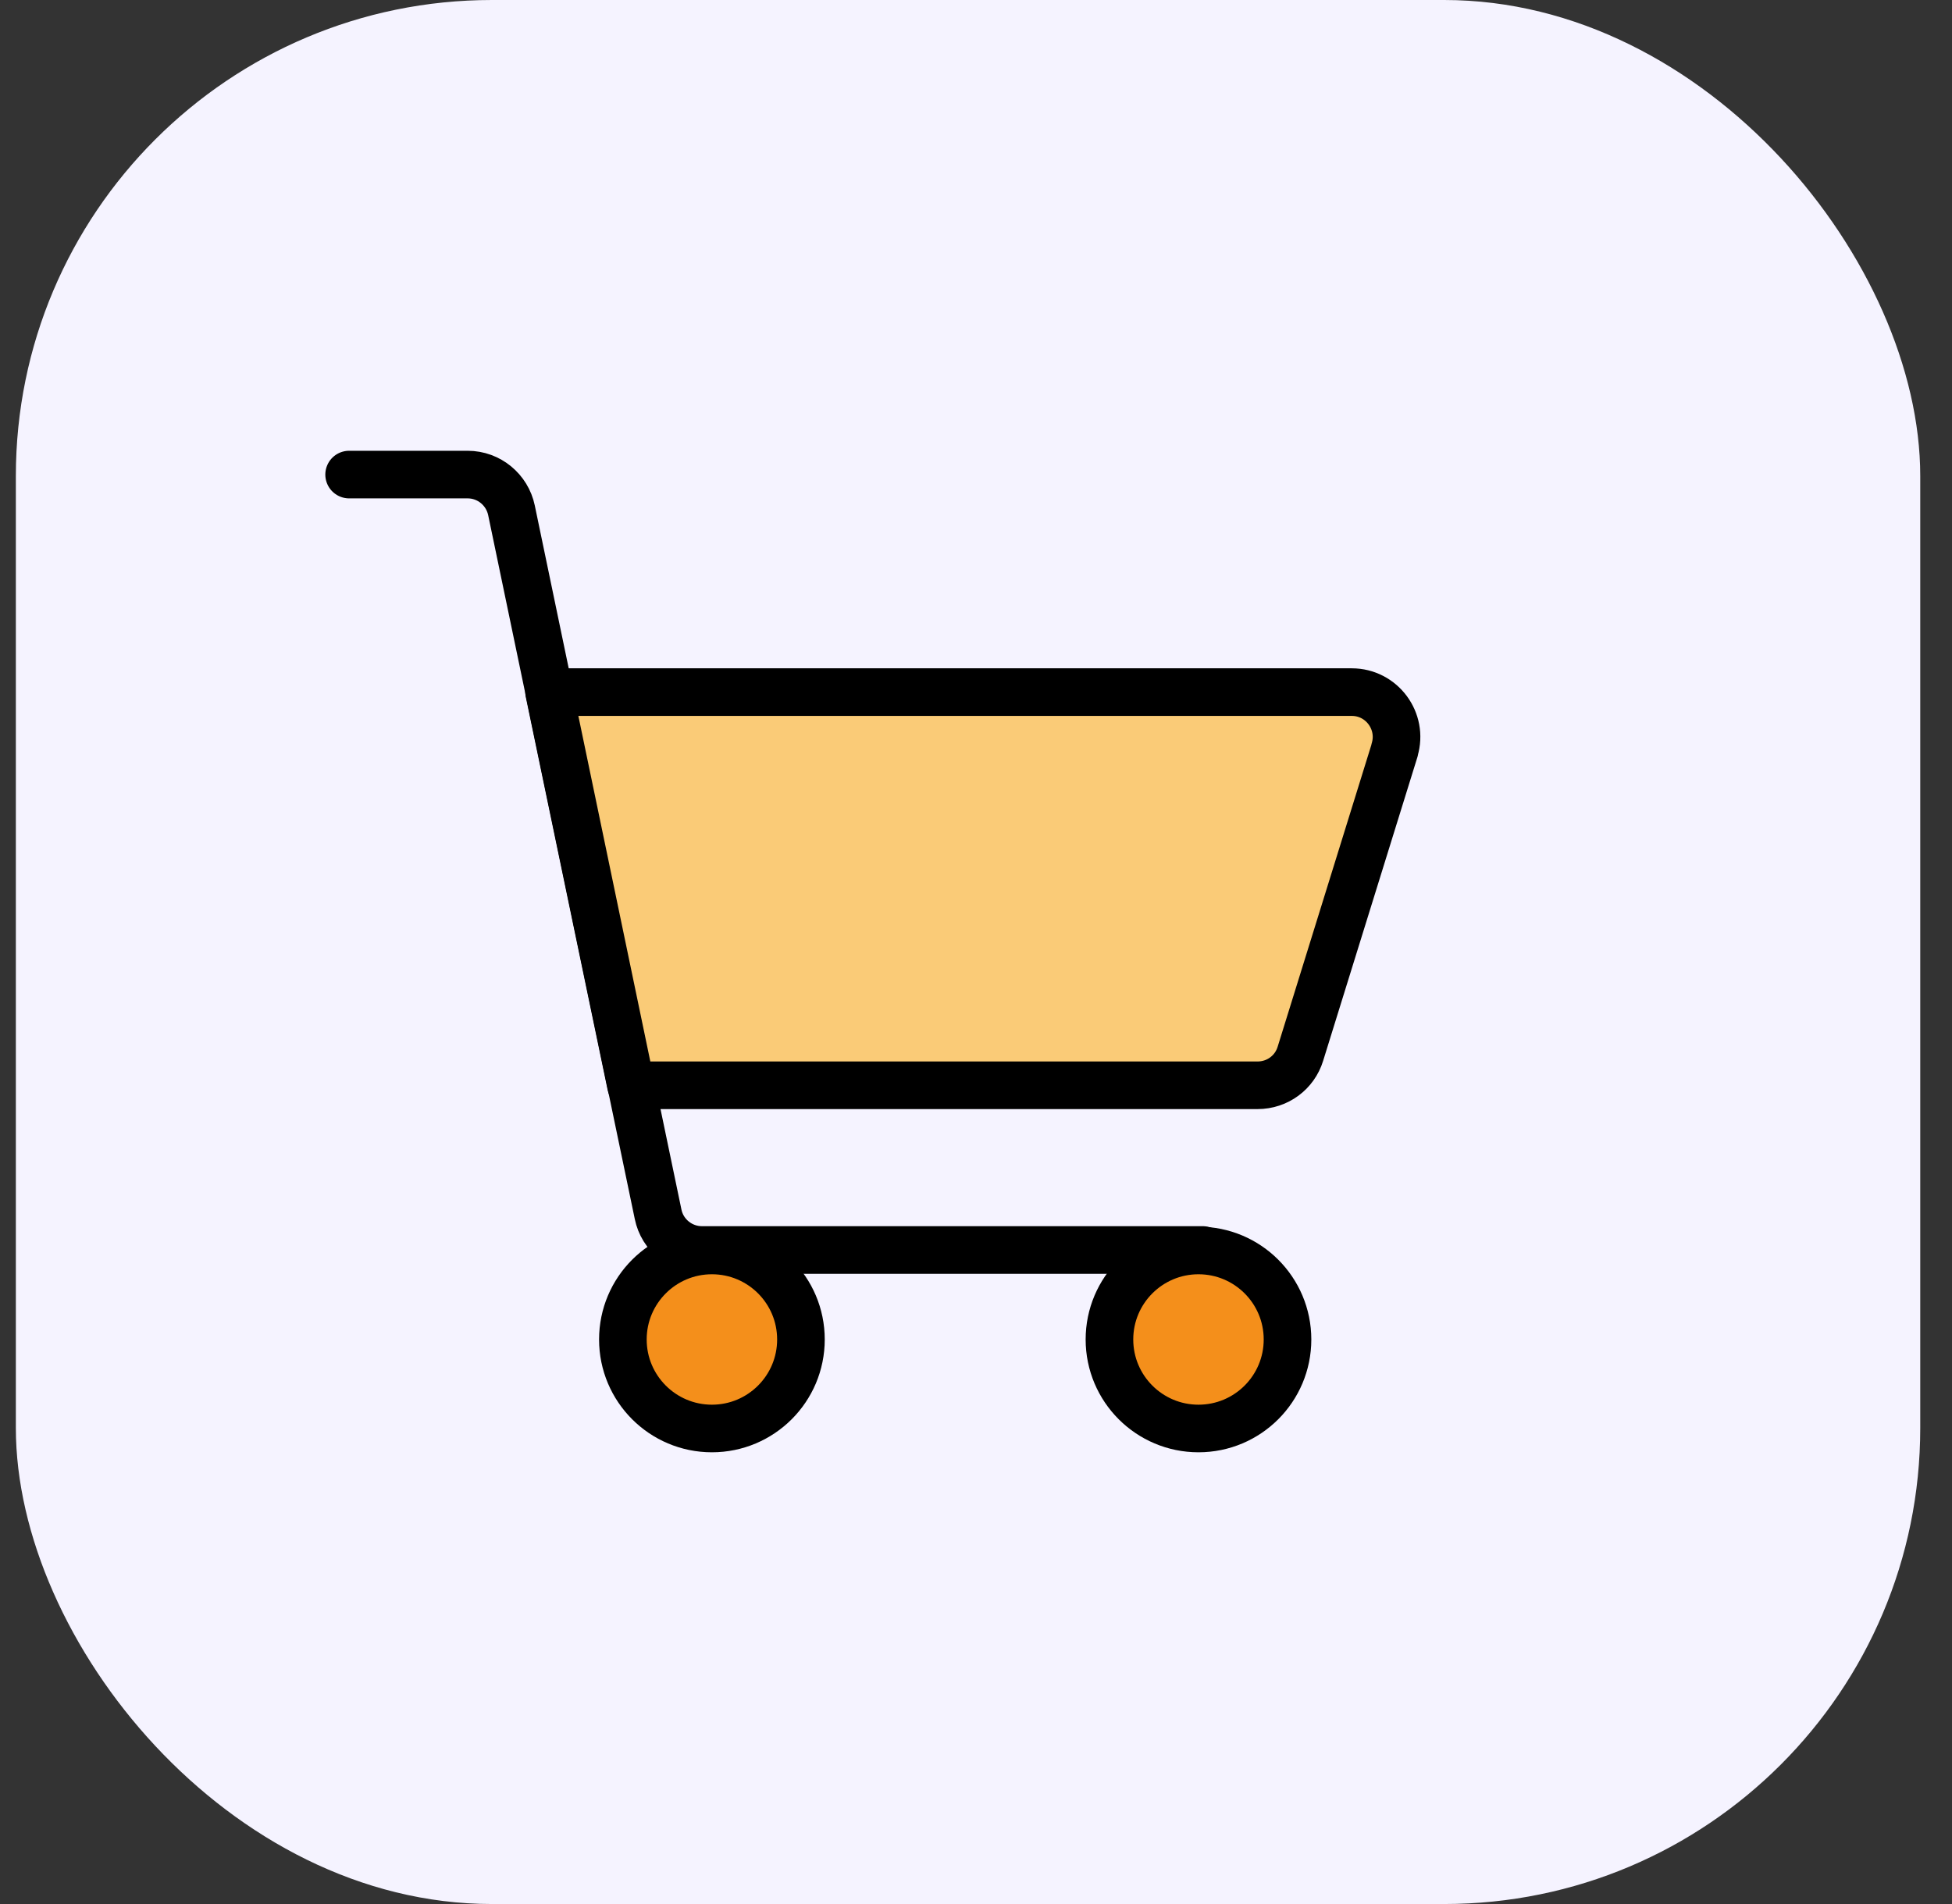 <svg xmlns="http://www.w3.org/2000/svg" width="41" height="40" viewBox="0 0 41 40" fill="none"><rect x="0" y="0" width="41" height="40" fill="#333333" stroke="none"/><rect x="0.333" width="40" height="40" rx="10" fill="#F5F3FF"></rect><path d="M25.263 26.26H14.743C14.303 26.26 13.913 25.95 13.823 25.51L10.743 10.72C10.653 10.29 10.273 9.97 9.823 9.97H7.333" stroke="black" stroke-linecap="round" stroke-linejoin="round"></path><path d="M14.953 30.01C15.986 30.01 16.823 29.173 16.823 28.14C16.823 27.107 15.986 26.27 14.953 26.27C13.921 26.27 13.083 27.107 13.083 28.14C13.083 29.173 13.921 30.01 14.953 30.01Z" fill="#F48F1B" stroke="black" stroke-linecap="round" stroke-linejoin="round"></path><path d="M25.173 30.01C26.206 30.01 27.043 29.173 27.043 28.14C27.043 27.107 26.206 26.27 25.173 26.27C24.141 26.27 23.303 27.107 23.303 28.14C23.303 29.173 24.141 30.01 25.173 30.01Z" fill="#F48F1B" stroke="black" stroke-linecap="round" stroke-linejoin="round"></path><path d="M29.293 15.76L27.313 22.14C27.193 22.53 26.833 22.8 26.413 22.8H13.253L11.533 14.54H28.393C29.023 14.54 29.473 15.15 29.293 15.75V15.76Z" fill="#FACB77" stroke="black" stroke-linecap="round" stroke-linejoin="round"></path></svg>
